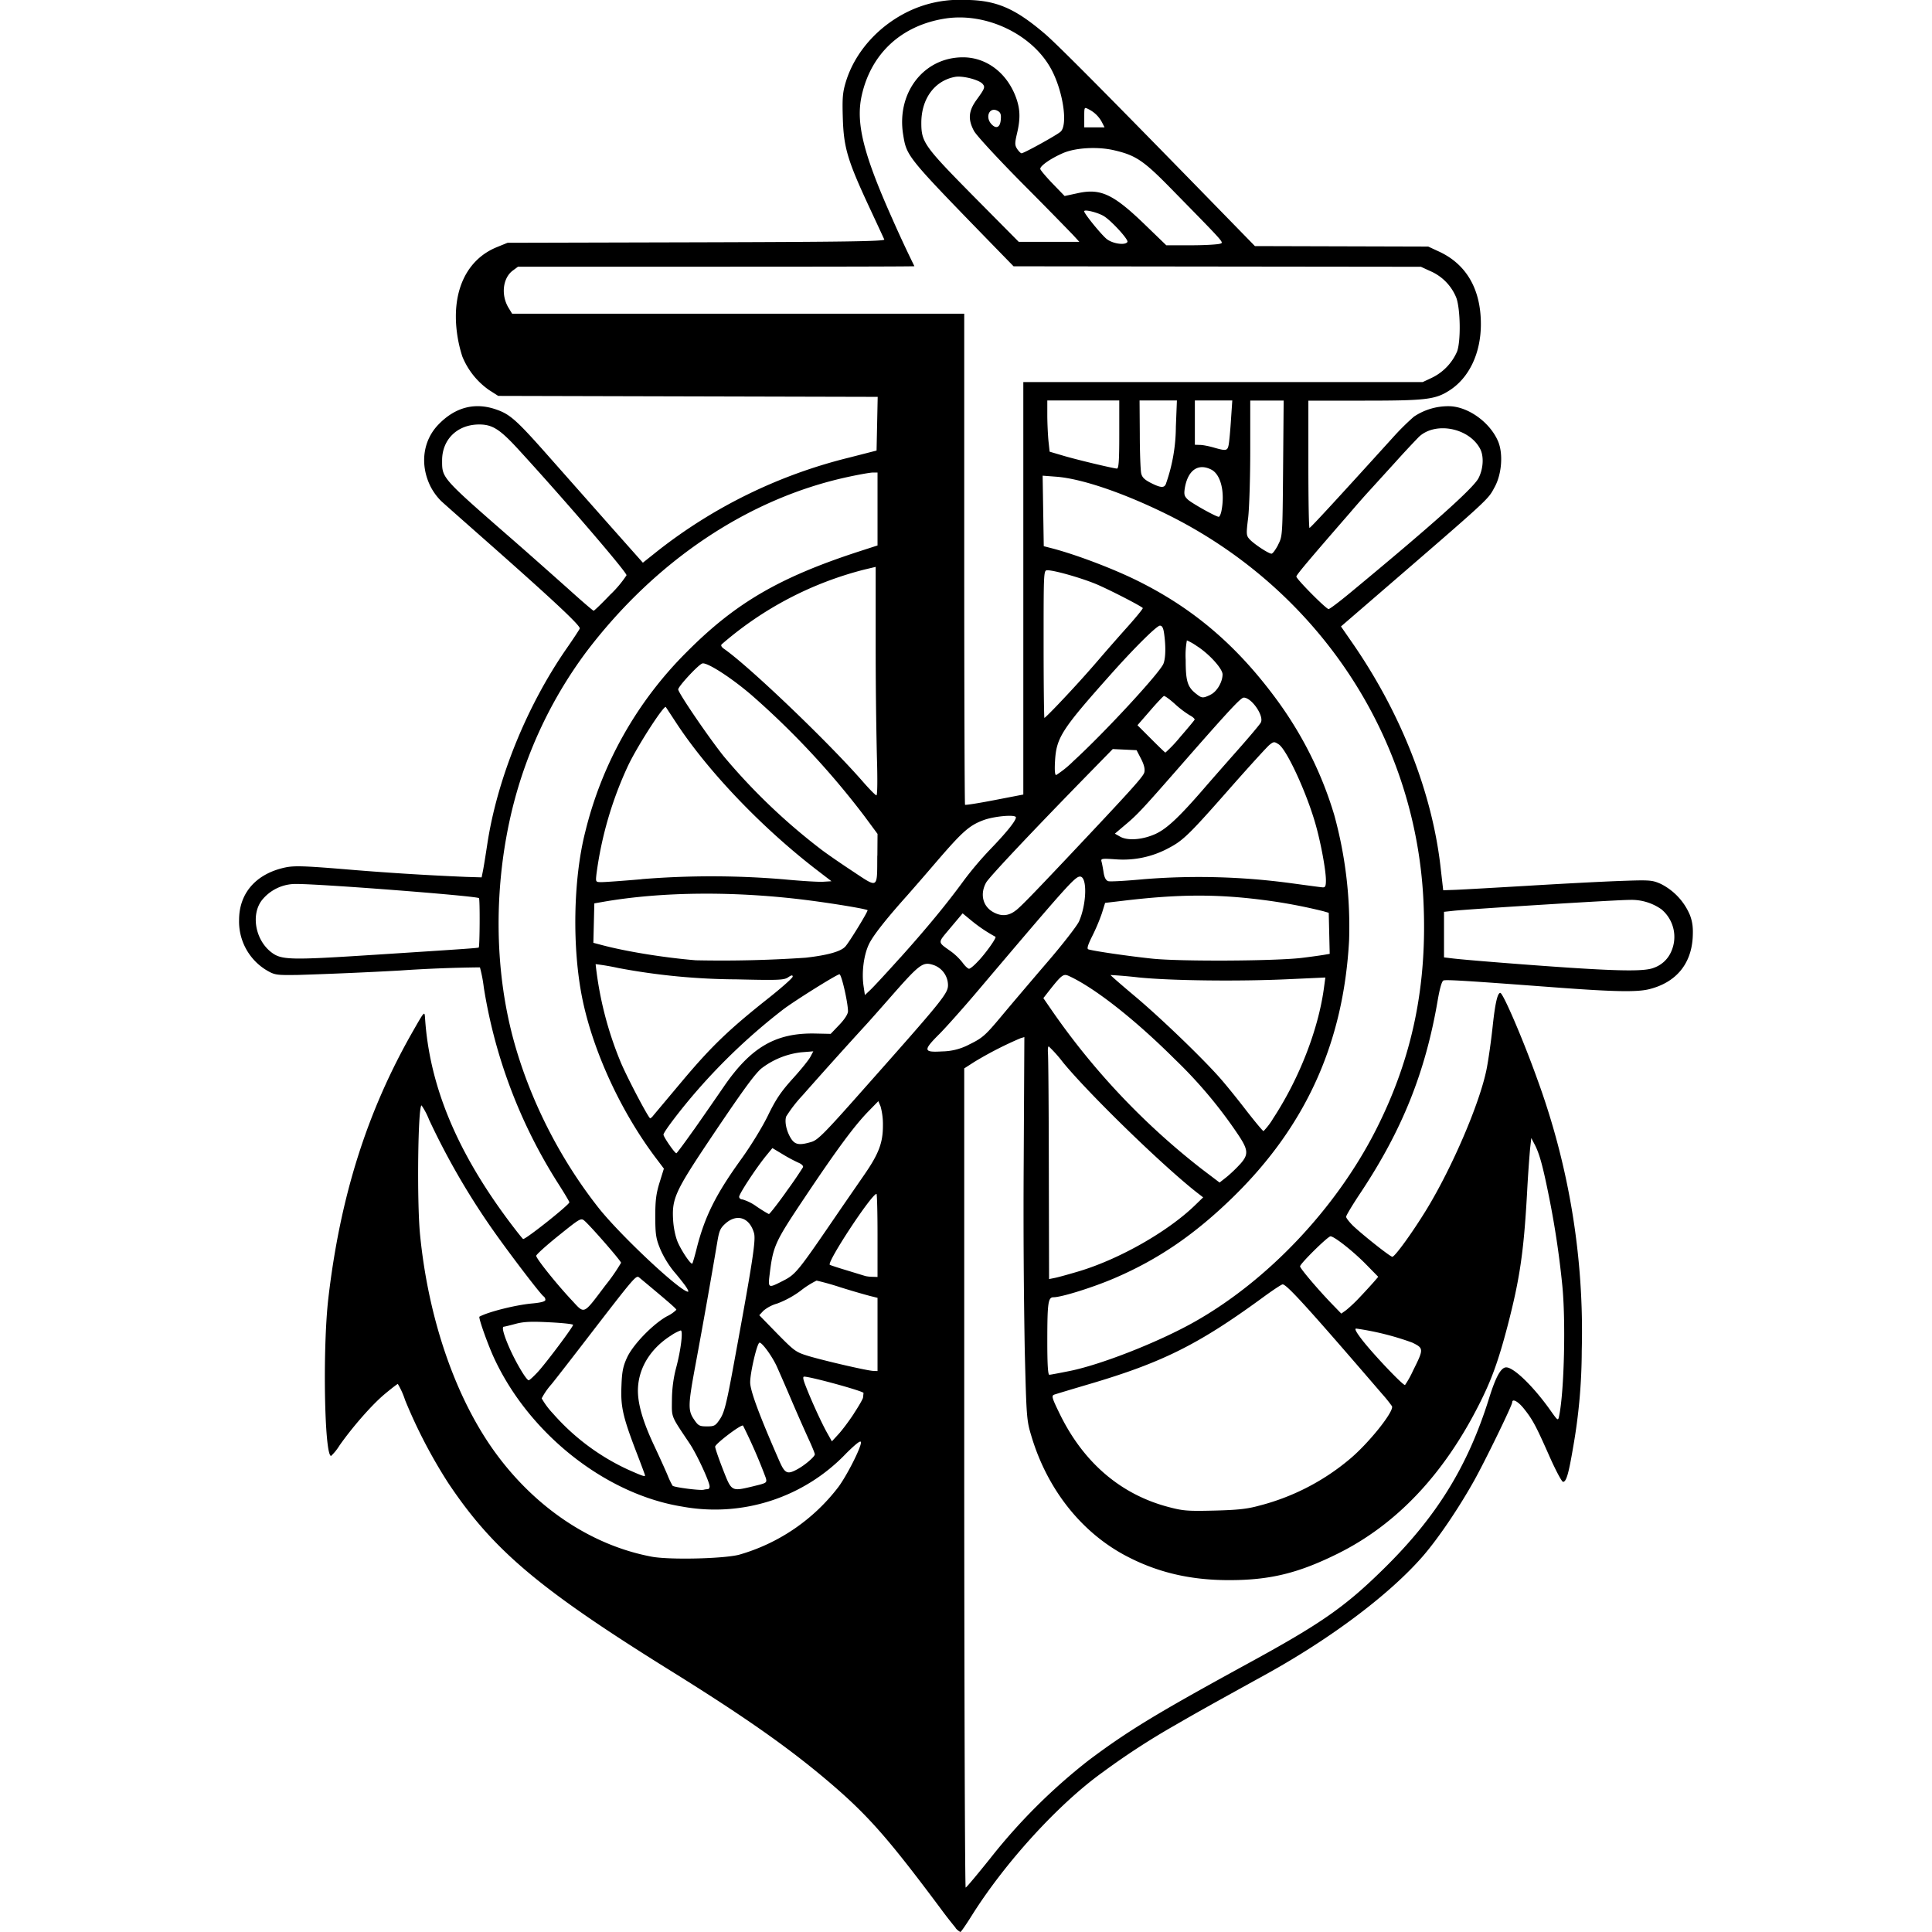 <?xml version="1.0" encoding="utf-8"?><!-- Uploaded to: SVG Repo, www.svgrepo.com, Generator: SVG Repo Mixer Tools -->
<svg fill="#000000" width="800px" height="800px" viewBox="0 0 24 24" role="img" xmlns="http://www.w3.org/2000/svg"><path d="M11.871 23.948a5.261 5.261 0 0 1-.183-.235c-.66-.885-.91-1.168-1.394-1.58-.502-.426-1.038-.803-1.961-1.377-1.637-1.018-2.208-1.5-2.765-2.334a6.343 6.343 0 0 1-.536-1.03.97.97 0 0 0-.09-.2c-.007 0-.082.058-.167.129-.158.133-.4.41-.558.636a.645.645 0 0 1-.104.129c-.083.002-.107-1.331-.034-1.96.148-1.268.483-2.325 1.053-3.32.141-.247.142-.248.148-.16.054.835.39 1.65 1.042 2.523.087.116.166.216.176.222.023.014.575-.425.575-.456 0-.008-.06-.109-.134-.225a6.402 6.402 0 0 1-.929-2.443 1.758 1.758 0 0 0-.048-.25 17.13 17.13 0 0 0-.992.039 52.89 52.89 0 0 1-1.266.055c-.275.004-.291.001-.394-.059a.706.706 0 0 1-.34-.624c0-.336.214-.577.578-.653.108-.022.232-.018.7.02a35.37 35.37 0 0 0 1.54.098l.195.006.016-.08c.009-.043.033-.193.054-.331.123-.812.489-1.715.984-2.43.085-.122.159-.235.165-.25.013-.034-.354-.376-1.271-1.184-.206-.182-.41-.362-.451-.4a.726.726 0 0 1-.133-.183c-.133-.27-.094-.57.102-.77.208-.214.453-.277.718-.183.174.06.257.137.683.62l.754.852.382.43.191-.152a6.272 6.272 0 0 1 2.369-1.153l.343-.088.007-.333.007-.334-2.357-.006-2.357-.006-.114-.073a.94.94 0 0 1-.332-.417 1.664 1.664 0 0 1-.068-.307c-.063-.508.123-.9.5-1.052l.13-.053 2.346-.006c1.843-.005 2.343-.012 2.334-.035a91.139 91.139 0 0 0-.183-.394c-.273-.586-.32-.744-.332-1.105-.008-.259-.003-.325.037-.458.11-.362.39-.681.755-.865a1.46 1.46 0 0 1 .714-.154c.394 0 .628.1 1.005.422.16.137.799.781 2.208 2.226l.4.41 1.077.003 1.076.003.138.064c.338.158.516.468.516.899 0 .363-.147.671-.395.827-.172.11-.293.124-1.048.124h-.7v.79c0 .435.006.791.014.791.012 0 .299-.31 1.035-1.122a3.04 3.04 0 0 1 .262-.26.765.765 0 0 1 .431-.13c.233 0 .507.192.612.43.068.152.05.41-.039.573-.09.165-.025.106-1.553 1.425l-.357.308.144.208c.606.877.994 1.868 1.096 2.807l.03.262.147-.005c.082-.003.484-.026.894-.05.41-.025.925-.052 1.146-.06.381-.014.407-.012.516.036a.765.765 0 0 1 .363.39c.033.09.04.16.033.284-.022.327-.21.55-.536.633-.151.039-.43.034-1.156-.02-1.093-.082-1.371-.1-1.404-.087-.02.008-.046.098-.072.25-.153.892-.44 1.607-.957 2.386-.099.148-.18.283-.18.299 0 .016.04.066.086.112.125.118.462.385.488.385.032 0 .251-.303.426-.589.32-.526.658-1.314.744-1.737.023-.114.057-.353.076-.532.03-.284.06-.42.095-.42s.29.596.459 1.07a9.109 9.109 0 0 1 .553 3.377 6.955 6.955 0 0 1-.108 1.203c-.055.325-.084.424-.124.424-.016 0-.094-.147-.173-.326-.164-.37-.205-.448-.315-.585-.072-.09-.144-.127-.144-.076 0 .037-.336.727-.474.974-.192.343-.441.71-.63.93-.412.476-1.145 1.028-1.967 1.481-.673.371-.853.472-1.112.622a9.108 9.108 0 0 0-.905.588c-.55.395-1.214 1.123-1.628 1.784-.069.11-.131.2-.139.2a.198.198 0 0 1-.06-.05zm.428-.86a7.178 7.178 0 0 1 1.226-1.222c.487-.365.841-.58 1.96-1.192.926-.505 1.219-.709 1.704-1.186.657-.645 1.045-1.273 1.309-2.119.084-.269.148-.383.213-.383.094 0 .34.239.548.533.094.133.096.134.109.07.064-.307.084-1.196.038-1.635a11.18 11.18 0 0 0-.164-1.089c-.078-.389-.12-.538-.179-.65l-.041-.078-.015.135a17.15 17.15 0 0 0-.038.56c-.041.726-.09 1.056-.241 1.638-.115.438-.2.674-.358.984-.44.868-1.027 1.486-1.75 1.845-.492.244-.842.33-1.353.33-.487 0-.898-.098-1.29-.307-.55-.294-.968-.826-1.164-1.48-.06-.197-.062-.23-.083-1.063a97.997 97.997 0 0 1-.013-2.378l.008-1.518-.047.014a4.54 4.54 0 0 0-.574.294l-.126.081v5.089c.001 2.798.009 5.088.018 5.087.009 0 .145-.163.303-.36zm-3.12-3.774a2.37 2.37 0 0 0 1.238-.845c.108-.148.278-.484.278-.55 0-.032-.05.005-.178.13a2.253 2.253 0 0 1-2.044.666c-.952-.154-1.901-.905-2.336-1.846-.08-.174-.197-.504-.181-.513.11-.06.447-.145.655-.164.111-.01.164-.025.164-.045a.056.056 0 0 0-.022-.043c-.033-.02-.376-.468-.59-.768a9.07 9.07 0 0 1-.833-1.427.882.882 0 0 0-.093-.177c-.045-.003-.059 1.18-.02 1.594.103 1.064.447 2.056.949 2.737.5.678 1.189 1.134 1.926 1.274.218.042.886.027 1.087-.023zm6.455-.608a2.842 2.842 0 0 0 1.12-.57c.238-.194.564-.6.538-.667a1.7 1.7 0 0 0-.122-.152c-.924-1.074-1.187-1.363-1.237-1.362-.013 0-.122.072-.242.16-.801.586-1.25.81-2.154 1.077-.22.065-.42.125-.442.133-.035.014-.028.04.073.246.294.599.754.992 1.342 1.148.187.05.243.054.574.046.284-.007.408-.02.55-.059zm-6.84-.208c.012 0 .021-.015.021-.033 0-.057-.16-.402-.248-.533-.237-.354-.222-.316-.22-.544.001-.136.019-.272.052-.396.059-.22.089-.465.057-.465a.537.537 0 0 0-.123.065c-.244.155-.39.385-.407.636-.013.183.052.416.203.736.064.136.138.3.164.362a.965.965 0 0 0 .062.13c.016.02.345.062.387.05a.219.219 0 0 1 .052-.007zm.575-.038c.153-.037.16-.04.145-.098a6.513 6.513 0 0 0-.284-.653c-.026-.016-.345.227-.346.262 0 .02.043.145.096.281.111.283.101.277.39.208zm-1.356-.132c0-.005-.05-.141-.113-.303-.164-.43-.191-.553-.18-.81.006-.176.02-.244.07-.352.074-.16.317-.411.492-.51a.44.44 0 0 0 .12-.082c0-.013-.081-.085-.46-.4-.04-.034-.049-.023-.66.77-.17.221-.363.47-.43.553a.863.863 0 0 0-.123.177.97.97 0 0 0 .14.188 2.8 2.8 0 0 0 .926.694c.182.081.218.094.218.075zm1.893-.077c.094-.051.216-.156.216-.185 0-.013-.037-.104-.083-.202a25.61 25.61 0 0 1-.215-.489 28.45 28.45 0 0 0-.174-.4c-.063-.137-.196-.316-.219-.294-.034.034-.112.376-.112.49 0 .105.112.407.362.977.069.158.1.172.225.103zm.7-.69c.062-.093.113-.183.115-.2l.006-.057c.002-.022-.648-.201-.737-.203-.02 0-.014.035.02.12.071.183.196.456.264.577l.06.107.08-.087c.045-.048.132-.164.193-.257zm-1.66.064c.052-.08.08-.189.172-.693.23-1.248.273-1.526.249-1.613-.054-.193-.21-.247-.353-.122-.067.06-.08.09-.104.235a98.332 98.332 0 0 1-.268 1.51c-.096.514-.097.579-.02.692.052.077.067.085.16.085s.106-.007.164-.094zm8.607-.598c.135-.27.135-.278-.01-.349a3.457 3.457 0 0 0-.696-.174c-.024 0 0 .045.075.142.143.184.512.571.532.559a1.18 1.18 0 0 0 .099-.178zm-10.872.016c.104-.113.438-.559.438-.585 0-.01-.131-.024-.292-.032-.23-.012-.321-.008-.425.02-.073.02-.138.035-.144.035-.027 0-.002.098.068.258.082.187.213.407.242.407.01 0 .06-.046.113-.103zm6.607-.012c.396-.08 1.113-.363 1.553-.612.91-.514 1.755-1.408 2.249-2.379.456-.897.644-1.805.592-2.861-.102-2.045-1.318-3.87-3.194-4.794-.539-.265-1.05-.438-1.364-.463l-.172-.013.007.438.007.438.097.025c.297.077.758.251 1.065.403.685.339 1.218.79 1.704 1.441.337.45.586.945.743 1.472a5.23 5.23 0 0 1 .184 1.553c-.069 1.277-.539 2.314-1.45 3.2-.473.46-.922.766-1.462.998-.267.115-.66.238-.76.238-.067 0-.077.067-.077.553 0 .28.008.41.025.41.014 0 .128-.022.253-.047zm-2.387-.454v-.455l-.097-.024a9.702 9.702 0 0 1-.365-.107 3.426 3.426 0 0 0-.295-.083 1.11 1.11 0 0 0-.197.125 1.19 1.19 0 0 1-.292.16.46.46 0 0 0-.172.09l-.051.055.224.23c.217.22.231.23.397.28.205.06.723.18.796.182l.052.002zm5.994-.466c.064-.067.14-.151.171-.186l.055-.064-.147-.15c-.16-.164-.399-.353-.446-.353-.033 0-.378.34-.378.373 0 .025.209.272.386.457l.126.13.059-.042a1.77 1.77 0 0 0 .174-.165zm-9.372-.147a2.32 2.32 0 0 0 .192-.277c0-.023-.366-.443-.452-.52-.046-.04-.053-.036-.325.183-.152.122-.277.235-.277.25 0 .035.25.347.44.55.166.178.137.191.422-.186zm.994.013a3.538 3.538 0 0 0-.149-.186 1.218 1.218 0 0 1-.164-.27c-.055-.133-.063-.182-.064-.403 0-.203.01-.287.053-.427l.054-.174-.083-.11c-.441-.577-.794-1.337-.93-2.001-.128-.63-.114-1.477.035-2.067a4.737 4.737 0 0 1 1.27-2.248c.601-.603 1.148-.92 2.127-1.239l.235-.076V5.87h-.058c-.031 0-.173.025-.315.056-1.236.268-2.39 1.042-3.25 2.179a5.435 5.435 0 0 0-.913 1.94c-.232.947-.228 1.972.011 2.86.2.74.57 1.476 1.053 2.091.264.338 1.023 1.05 1.118 1.05.01 0-.003-.03-.03-.068zm1.176-.049c.2-.101.185-.083.769-.937l.276-.4c.179-.259.23-.396.23-.608a.844.844 0 0 0-.029-.238l-.028-.066-.12.123c-.174.178-.386.463-.79 1.067-.38.568-.397.605-.442.976-.018.151-.01.156.134.083zm3.718-.138c.5-.152 1.096-.491 1.432-.816l.103-.1-.079-.061c-.424-.332-1.341-1.224-1.663-1.617a1.633 1.633 0 0 0-.176-.197c-.01-.001-.013.037-.01.084.005.048.01.698.011 1.446l.003 1.36.075-.015c.04-.008.177-.046.304-.084zm-2.51-.443c0-.284-.006-.516-.013-.516-.06 0-.617.846-.58.881.005.004.101.036.215.07l.229.07a.456.456 0 0 0 .086.009l.063.002zm-2.246.158c.101-.395.236-.665.545-1.095.125-.172.27-.409.34-.553.097-.2.16-.294.308-.458.103-.113.202-.236.22-.273l.035-.066-.15.012a.998.998 0 0 0-.499.204c-.091.082-.243.293-.649.898-.419.627-.46.72-.443.986.006.098.03.21.06.277.052.115.161.275.178.259.005-.005.03-.09.055-.19zm1.11-.699a5.07 5.07 0 0 0 .21-.306c.007-.017-.018-.041-.06-.058a1.958 1.958 0 0 1-.195-.105l-.125-.075-.078.095c-.126.155-.335.473-.335.51 0 .018.019.033.042.033a.59.59 0 0 1 .178.09c.074.05.142.09.15.091.008.001.105-.122.214-.275zm5.637-.341c.113-.125.108-.18-.035-.39a5.682 5.682 0 0 0-.774-.918c-.498-.496-.996-.887-1.317-1.034-.067-.03-.088-.014-.258.203l-.057.073.113.164a8.932 8.932 0 0 0 1.848 1.954l.228.173.084-.066c.046-.037.122-.108.168-.16zm-6.783-.43c.113-.161.28-.402.372-.536.336-.49.646-.671 1.138-.66l.19.004.107-.112c.067-.07.107-.133.108-.168 0-.106-.08-.46-.106-.46-.032 0-.57.337-.702.439a7.466 7.466 0 0 0-1.062 1c-.202.231-.422.52-.422.553 0 .028.14.232.16.231.006 0 .104-.132.217-.292zm1.462.15c.078-.023.167-.113.62-.625 1.033-1.164 1.08-1.222 1.075-1.333a.267.267 0 0 0-.176-.238c-.138-.046-.17-.022-.561.424-.144.164-.268.303-.275.31a65.09 65.09 0 0 0-.797.887 1.723 1.723 0 0 0-.201.26c-.021.066.003.179.057.268.051.083.105.093.258.047zm5.74-.3c.32-.491.554-1.094.624-1.602l.019-.14-.438.02c-.62.03-1.479.02-1.882-.021a5.894 5.894 0 0 0-.348-.03c-.003.003.131.12.298.26.317.266.832.761 1.057 1.015.073.082.221.265.33.407.11.141.206.257.215.257a.848.848 0 0 0 .124-.165zm-7.707-.026.365-.435c.36-.428.577-.636 1.064-1.022.167-.132.304-.254.304-.27 0-.022-.015-.02-.059.01-.051.033-.121.036-.636.024a8.155 8.155 0 0 1-1.471-.141 2.903 2.903 0 0 0-.282-.048 4.4 4.4 0 0 0 .32 1.238c.094.214.339.677.358.677.006 0 .023-.015.037-.032zm3.94-.891c.152-.075.19-.11.384-.342.119-.143.375-.444.569-.67.194-.225.372-.455.397-.51.096-.219.104-.557.012-.557-.062 0-.17.122-1.27 1.42-.177.209-.39.448-.473.532-.209.208-.205.234.03.22a.736.736 0 0 0 .35-.093zm-.872-1.07c.332-.37.58-.671.793-.963a4.37 4.37 0 0 1 .32-.378c.203-.21.325-.36.325-.403 0-.04-.28-.015-.413.038-.169.065-.255.142-.575.514a41.44 41.44 0 0 1-.367.423c-.264.295-.425.5-.473.605-.063.135-.09.35-.064.519l.016.108.07-.066c.038-.036.204-.215.368-.398zm9.363.124a.366.366 0 0 0 .214-.198.446.446 0 0 0-.12-.528.645.645 0 0 0-.398-.117c-.146-.001-1.98.113-2.183.135l-.12.013v.566l.108.013c.166.02.947.082 1.462.116.661.043.935.043 1.037 0zm-8.389-.087c.099-.107.225-.286.21-.298a1.88 1.88 0 0 1-.3-.202l-.108-.089-.15.178c-.166.2-.168.17.016.303a.75.75 0 0 1 .133.131c.03.042.067.076.081.076.015 0 .068-.044.118-.1zm-2.149-.038c.275-.031.438-.077.494-.139.05-.055.286-.441.276-.451-.015-.015-.378-.076-.695-.118-.92-.122-1.849-.116-2.596.015l-.103.018-.006.245-.006.245.095.025c.303.082.786.16 1.178.192a15.44 15.44 0 0 0 1.364-.032zm6.166.002c.107-.013.228-.03.27-.037l.075-.013-.006-.255-.006-.255-.069-.02a6.565 6.565 0 0 0-.759-.141c-.574-.073-1.045-.07-1.73.012l-.22.026-.04.129a2.41 2.41 0 0 1-.12.284c-.055.11-.069.158-.048.164.066.022.509.086.797.116.35.036 1.524.03 1.857-.01zm-11.54-.037c1.181-.076 1.306-.085 1.314-.092.013-.012.016-.6.003-.613-.027-.027-1.948-.176-2.266-.176a.538.538 0 0 0-.431.202c-.137.179-.082.489.113.643.127.1.227.103 1.266.036zm7.99-.555c.072-.06.198-.189.642-.659.777-.824.937-1 .95-1.053.01-.041-.002-.093-.04-.168l-.056-.108-.148-.007-.148-.007-.264.27c-.753.77-1.275 1.325-1.31 1.39-.075.138-.043.285.078.359.106.064.203.058.296-.018zm3.848-.37c0-.124-.061-.457-.126-.688-.11-.394-.36-.936-.46-1.002-.055-.036-.062-.036-.114.005-.03.024-.231.245-.448.49-.542.617-.621.696-.8.79a1.187 1.187 0 0 1-.66.143c-.173-.012-.19-.01-.18.026.006.021.018.082.026.135.01.066.029.101.058.11.023.008.226-.004.45-.025a8.56 8.56 0 0 1 1.795.047c.208.028.397.054.419.055.031.002.04-.015.04-.085zm-5.572-.307.002-.271-.164-.222a10.132 10.132 0 0 0-1.403-1.504c-.252-.216-.553-.41-.61-.391-.05.016-.298.284-.299.322 0 .043.383.604.568.834a7.57 7.57 0 0 0 1.198 1.147c.056.044.231.166.389.27.337.223.315.236.318-.185zm-2.928.291a10.768 10.768 0 0 1 1.761.002c.221.021.446.035.5.03l.097-.006-.155-.119c-.697-.531-1.385-1.25-1.784-1.864a41.512 41.512 0 0 0-.119-.181c-.02-.03-.34.462-.465.72a4.598 4.598 0 0 0-.397 1.358c-.01.097-.01.097.066.097.042 0 .266-.016.496-.036zm6.394-.567c.134-.064.287-.208.585-.552.086-.1.276-.316.422-.481.146-.165.277-.32.29-.345.044-.08-.113-.31-.212-.31-.036 0-.183.158-.767.825-.51.583-.554.63-.722.77l-.112.095.067.038c.097.054.288.037.45-.04zm-1.653-3.045V4.746h4.962l.115-.054a.649.649 0 0 0 .312-.327c.047-.132.041-.519-.009-.663a.607.607 0 0 0-.326-.335l-.115-.053-2.53-.003-2.53-.003-.232-.238c-1.102-1.133-1.095-1.124-1.14-1.4-.083-.519.257-.958.743-.958.29 0 .543.19.657.493.055.148.059.268.014.456-.028.12-.027.143.003.19.02.029.044.053.054.053.03 0 .439-.226.485-.268.092-.083.033-.493-.111-.767-.232-.441-.813-.72-1.327-.638-.54.086-.916.434-1.032.954-.076.34.018.721.374 1.52a15.402 15.402 0 0 0 .28.602c0 .004-1.107.006-2.462.006H6.435l-.065.048c-.125.093-.149.305-.052.464l.044.072h5.616v3.045c0 1.675.005 3.05.01 3.055.007.006.171-.02.367-.058l.357-.069zm-1.819 2.086a62.095 62.095 0 0 1-.015-1.419v-.934l-.143.034a4.325 4.325 0 0 0-1.77.928c-.013.013-.003.034.029.056.315.22 1.29 1.153 1.718 1.642.085.098.164.178.175.178.013 0 .015-.197.006-.484zm2.442.059c.393-.36 1.076-1.1 1.118-1.21.027-.071.03-.21.009-.366-.01-.078-.025-.106-.053-.106-.04 0-.323.281-.623.619-.597.67-.663.773-.68 1.06-.007.119-.002.177.014.177a1.3 1.3 0 0 0 .215-.174zm1.325-.298c.094-.108.175-.206.18-.216.003-.01-.023-.035-.06-.054a1.235 1.235 0 0 1-.184-.14c-.066-.06-.128-.104-.138-.1-.011.005-.09.088-.174.186l-.154.177.168.168c.092.092.172.17.179.172a1.69 1.69 0 0 0 .183-.193zm-1.506-.416c.195-.205.364-.392.543-.602.07-.081.213-.244.318-.361.105-.118.187-.219.181-.224-.03-.03-.42-.23-.579-.297-.186-.077-.518-.172-.605-.172-.048 0-.048.003-.048.917 0 .504.005.917.01.917.006 0 .087-.08.18-.178zm1.883-.11c.079-.037.15-.157.15-.253 0-.07-.166-.254-.32-.352a.732.732 0 0 0-.123-.07 1.01 1.01 0 0 0-.015.242c0 .263.022.337.128.42.073.058.084.059.18.014zm-7.45-1.249a1.39 1.39 0 0 0 .196-.235c0-.042-.788-.958-1.347-1.567-.227-.247-.32-.306-.483-.306-.27 0-.46.184-.461.444 0 .226-.016.209.915 1.021.182.159.47.415.642.568.17.154.317.28.325.281.008 0 .104-.092.212-.206zm9.184-.016c1.018-.842 1.534-1.303 1.596-1.426.06-.117.068-.271.02-.363-.136-.26-.553-.343-.76-.15a11.7 11.7 0 0 0-.295.317l-.334.367c-.046.05-.15.168-.23.262-.527.606-.664.77-.664.79 0 .032.37.404.4.404.014 0 .133-.09.267-.201zm-.895-.596c.056-.109.056-.11.063-.951l.007-.842h-.415v.62c0 .34-.012.717-.026.836-.025.202-.024.22.017.266.052.058.236.18.273.18.015 0 .051-.05.082-.109zm-.703-.421c.046-.233-.007-.453-.125-.514-.164-.084-.292.006-.33.23-.012.08-.006.1.038.142.053.048.35.214.384.214.01 0 .025-.033.033-.072zM14.487 6a2.15 2.15 0 0 0 .12-.699l.013-.326h-.464l.003.418c0 .23.009.448.017.485.01.05.04.08.118.12.13.066.174.067.193.002zm-.583-.601v-.424h-.894v.18c0 .099.007.242.014.318l.015.138.163.048c.165.05.62.158.673.162.022 0 .029-.098.029-.422zm1.36.12c.007-.041.02-.18.028-.31l.016-.234h-.465v.55l.063.002c.035 0 .11.015.166.031.163.047.177.044.192-.039zm-.111-2.49c.05-.02.09.024-.602-.682-.344-.352-.442-.418-.71-.48-.202-.048-.48-.033-.636.035-.153.066-.29.162-.282.198.004.016.073.098.154.182l.148.153.162-.035c.285-.063.443.011.835.39l.266.257h.31c.17 0 .33-.01.355-.019zm-1.148-.024c.017-.027-.197-.261-.292-.32-.076-.046-.245-.088-.245-.06 0 .028.204.28.276.341.072.061.233.085.261.04zm-.676-.087a61.608 61.608 0 0 0-.629-.64c-.305-.308-.573-.598-.601-.652-.076-.142-.068-.245.028-.38.107-.147.113-.163.08-.203-.043-.052-.25-.105-.342-.088-.254.046-.42.271-.42.571 0 .24.035.29.65.913l.56.565h.753zm-.897-1.432c.006-.066-.003-.09-.041-.11-.098-.052-.157.076-.076.165.06.066.11.042.117-.055zm1.257.033a.377.377 0 0 0-.17-.164c-.05-.026-.05-.024-.05.1v.127h.252z"/></svg>